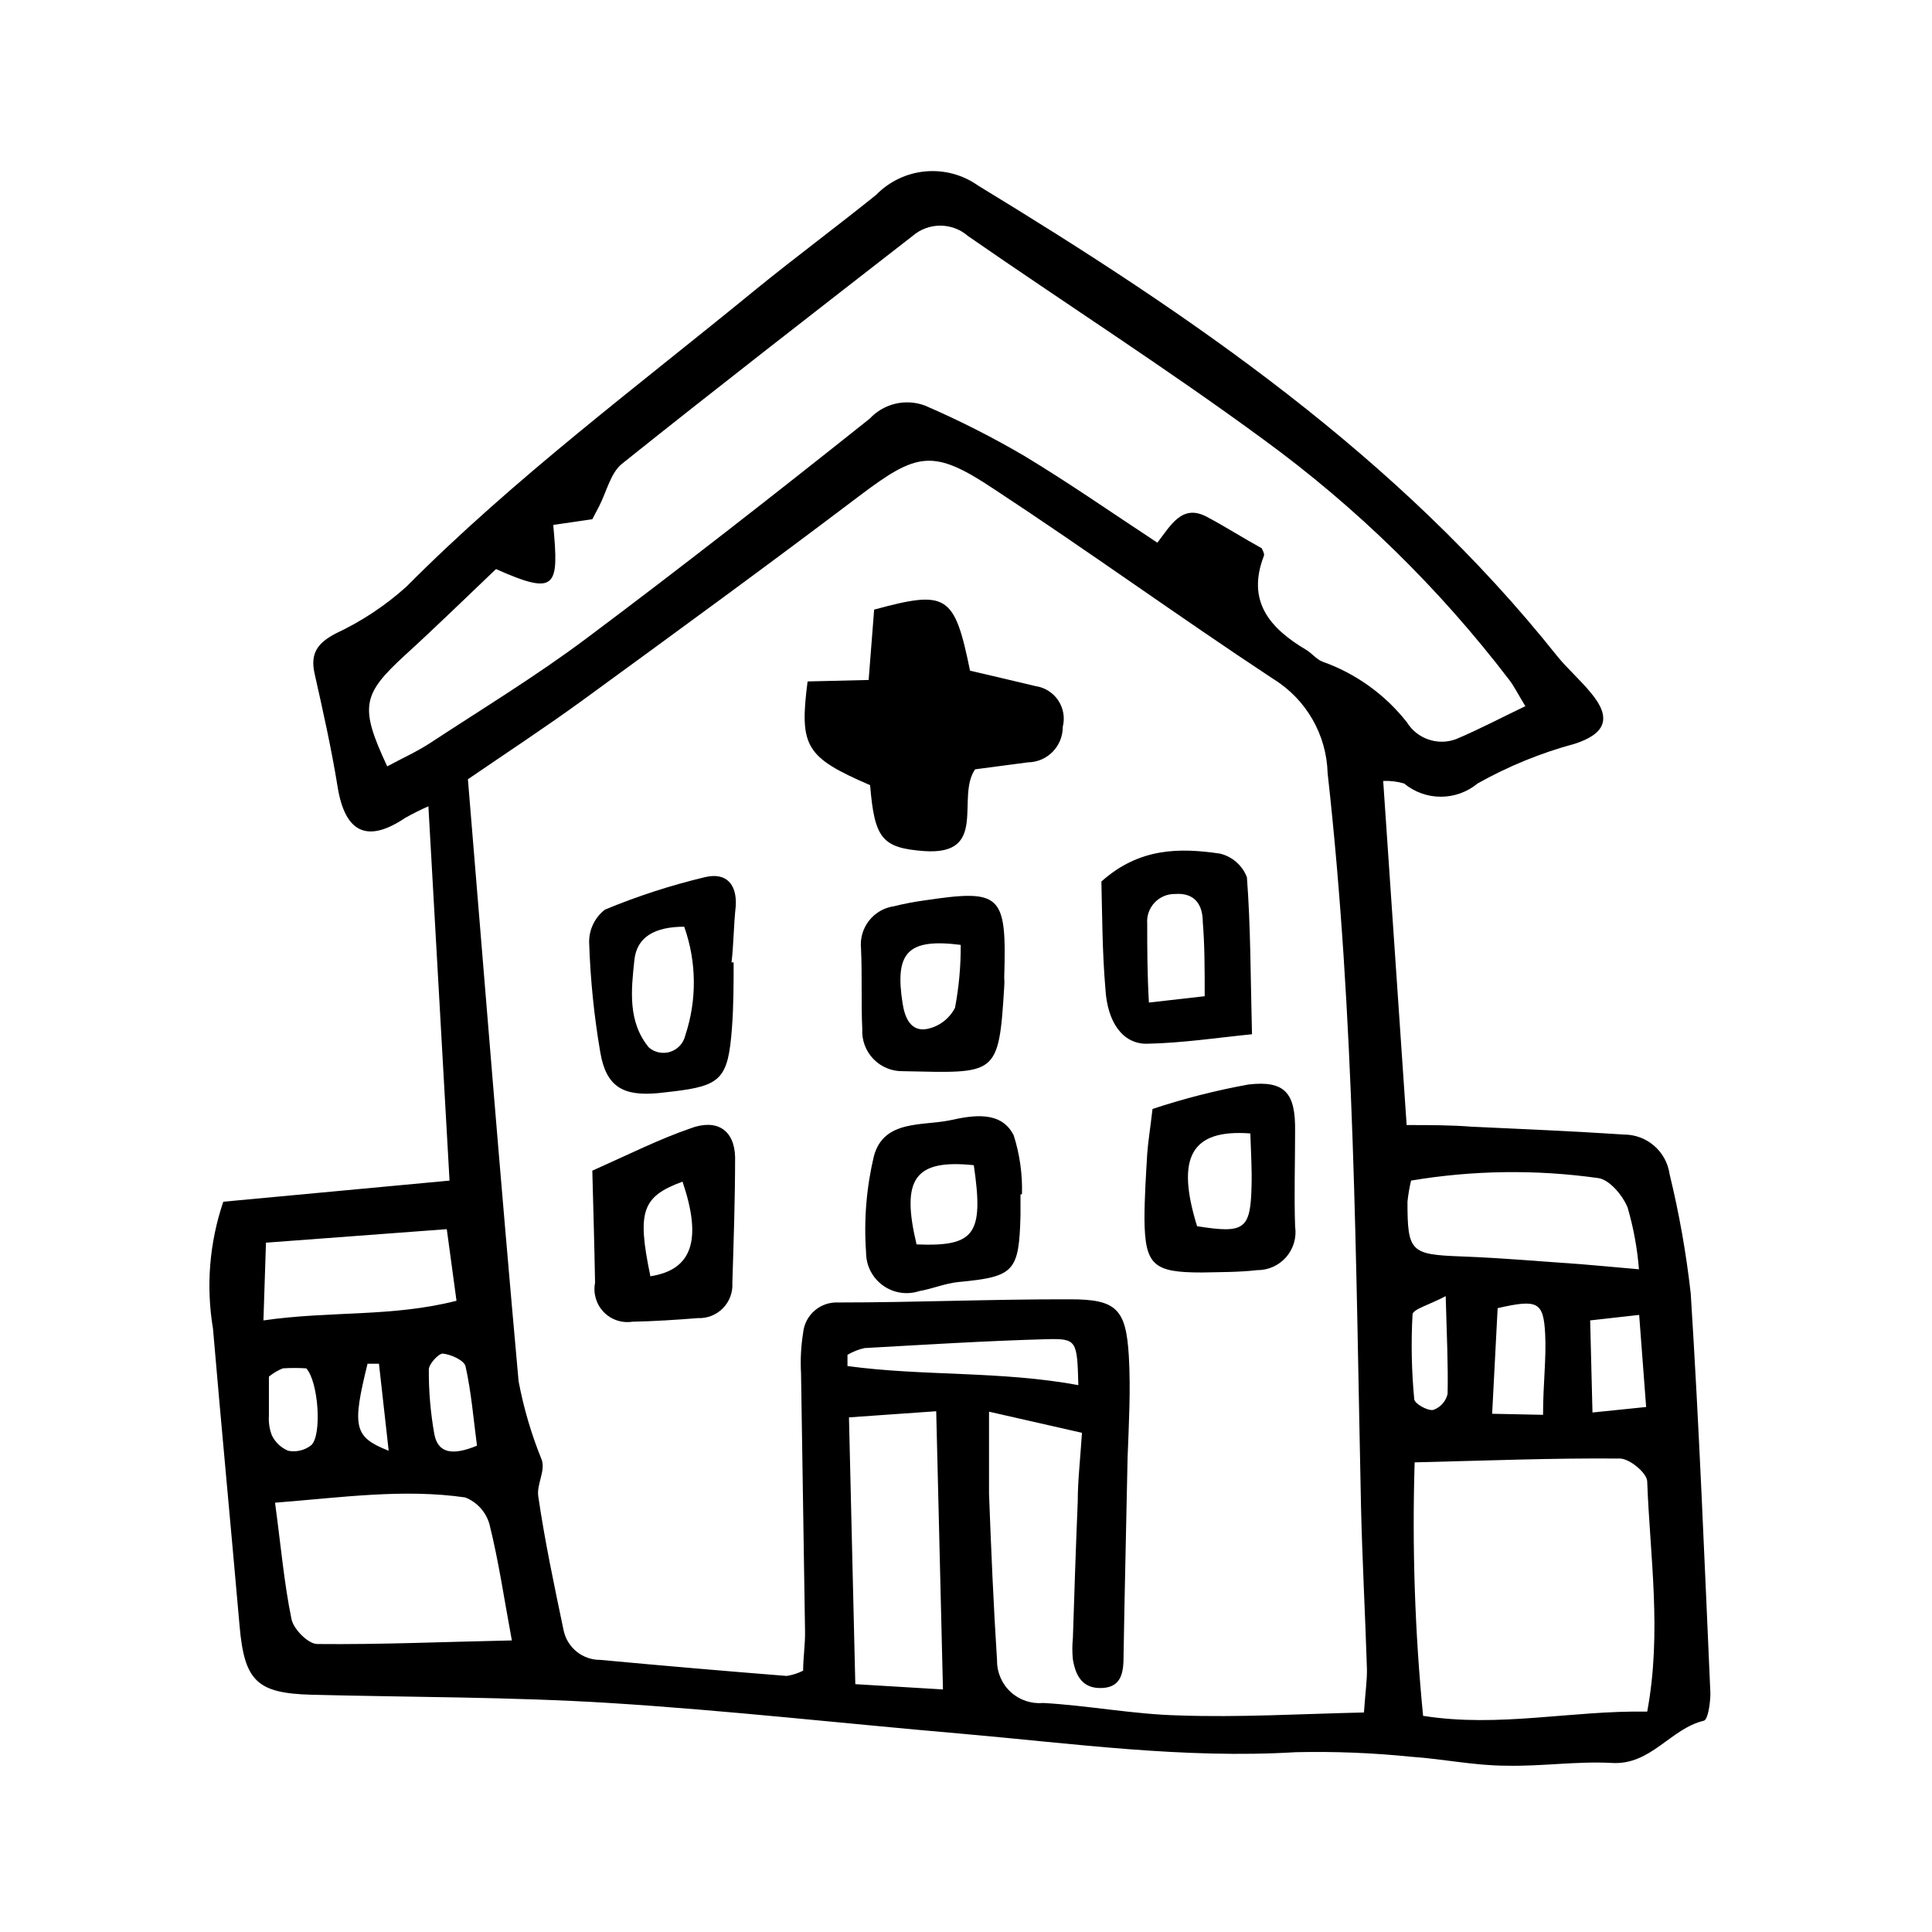 <?xml version="1.0" encoding="UTF-8"?>
<!-- Uploaded to: SVG Repo, www.svgrepo.com, Generator: SVG Repo Mixer Tools -->
<svg fill="#000000" width="800px" height="800px" version="1.1" viewBox="144 144 512 512" xmlns="http://www.w3.org/2000/svg">
 <g>
  <path d="m510.56 350.96 6.215 91.191c6.102 0 11.754 0 17.41 0.449 13.379 0.617 26.758 1.176 40.137 2.07l-0.004-0.004c6.113-0.027 11.305 4.469 12.148 10.527 2.539 10.41 4.406 20.977 5.598 31.625 2.238 35.266 3.637 70.59 5.207 105.91 0 2.519-0.617 6.996-1.734 7.277-8.902 2.129-13.996 11.812-24.352 11.195-9.348-0.504-18.809 0.953-27.988 0.727-8.34 0-16.793-1.793-25.023-2.352l-0.004 0.004c-10.227-1.055-20.508-1.465-30.785-1.23-29.668 1.793-58.945-2.297-88.277-4.871-31.18-2.688-62.359-6.215-93.598-8.172-26.254-1.625-52.621-1.512-78.984-2.184-14.441-0.391-17.746-3.637-19.031-18.191-2.297-26.309-4.812-52.562-7.055-78.875h-0.004c-1.875-11.25-0.934-22.789 2.742-33.586l59.953-5.598-5.598-99.195c-2.102 0.922-4.156 1.949-6.156 3.078-10.078 6.773-15.953 3.918-17.914-8.285-1.625-10.078-3.863-20.039-6.102-30.004-1.176-5.316 0.785-8.062 5.598-10.578v-0.004c6.809-3.18 13.109-7.348 18.699-12.371 28.773-28.941 61.578-53.348 92.926-79.043 10.41-8.453 21.215-16.457 31.629-24.855l-0.004 0.004c3.481-3.559 8.117-5.758 13.074-6.199s9.91 0.902 13.965 3.789c56.762 34.539 111.34 71.82 153.38 124.61 2.801 3.469 6.269 6.438 9.07 9.91 5.598 6.719 3.582 10.805-4.367 13.379h-0.004c-8.984 2.422-17.637 5.957-25.75 10.523-2.738 2.266-6.184 3.508-9.738 3.508-3.559 0-7-1.242-9.742-3.508-1.797-0.523-3.668-0.75-5.539-0.672zm-5.094 246.81c0.391-5.598 0.84-8.453 0.785-11.531-0.449-14.332-1.23-28.605-1.566-42.938-1.398-64.879-1.625-129.76-8.844-194.36h-0.004c-0.266-10.207-5.652-19.59-14.332-24.965-24.965-16.457-49.207-34.035-74.117-50.383-16.121-10.746-20.32-9.742-35.602 1.793-24.238 18.359-48.812 36.273-73.387 54.188-9.684 7.055-19.762 13.66-30.398 20.938 4.422 53.461 8.621 106.36 13.434 159.54 1.348 7.148 3.41 14.145 6.16 20.879 0.953 2.969-1.398 6.438-0.953 9.574 1.734 11.922 4.254 23.734 6.719 35.547v-0.004c0.961 4.602 5.039 7.883 9.738 7.84 16.457 1.531 32.914 2.949 49.375 4.254 1.52-0.227 2.996-0.699 4.367-1.402 0-3.414 0.559-6.887 0.504-10.41-0.336-22.84-0.727-45.621-1.062-68.461h-0.004c-0.191-3.574-0.004-7.16 0.562-10.691 0.469-4.695 4.523-8.207 9.234-8.008 20.543 0 41.145-0.895 61.578-0.84 12.258 0 14.777 2.574 15.508 15.172 0.504 8.902 0 17.855-0.336 26.758-0.336 17.41-0.785 34.875-1.062 52.285 0 4.309-0.336 8.508-5.598 8.789-5.262 0.281-7.109-3.191-7.836-7.559h-0.004c-0.188-1.863-0.188-3.738 0-5.598 0.391-12.09 0.785-24.125 1.289-36.219 0-5.598 0.672-11.195 1.121-18.25l-24.629-5.598v21.777c0.559 14.723 1.176 29.5 2.129 44.223h-0.008c-0.012 3.152 1.305 6.164 3.629 8.297 2.32 2.129 5.438 3.184 8.574 2.898 12.035 0.672 24.016 3.023 36.051 3.305 15.898 0.559 31.91-0.395 48.98-0.785zm-230.02-302.96c-7.836 7.445-15.785 15.227-24.016 22.727-11.477 10.523-12.203 13.715-4.812 29.559 3.918-2.129 7.949-3.918 11.586-6.324 13.828-9.07 27.988-17.688 41.145-27.543 25.359-18.977 50.383-38.57 75.125-58.273 3.734-4.019 9.527-5.391 14.664-3.469 8.996 3.887 17.746 8.316 26.199 13.266 11.812 7.109 23.121 15.004 35.379 23.062 3.582-4.644 6.551-10.301 13.043-6.887 4.871 2.574 9.574 5.598 14.668 8.398 0 0.336 0.785 1.344 0.504 2.016-4.644 12.09 1.68 19.199 11.195 24.855 1.512 0.895 2.742 2.519 4.309 3.137v-0.004c8.836 3.129 16.602 8.699 22.395 16.066 2.719 4.418 8.184 6.293 13.043 4.481 5.988-2.519 11.812-5.598 18.359-8.734-2.016-3.305-2.969-5.262-4.254-6.941-18.52-24.258-40.449-45.715-65.105-63.703-25.527-18.754-52.285-35.883-78.371-53.965h0.004c-4.211-3.648-10.461-3.648-14.668 0-25.75 20.039-51.5 39.969-76.973 60.344-3.023 2.406-4.086 7.332-6.047 11.195l-1.848 3.527-10.355 1.512c1.516 16.461 0.953 18.867-15.168 11.699zm243.45 236.73c-0.691 22.418 0.055 44.855 2.238 67.176 20.152 3.191 39.184-1.457 59.395-1.121 3.918-21.105 0.727-41.09 0-60.961 0-2.238-4.644-6.047-7.164-6.102-17.914-0.164-35.66 0.562-54.469 1.008zm-239.25 47.191c-2.016-10.805-3.469-20.938-5.934-30.789-0.91-3.246-3.297-5.879-6.438-7.109-16.402-2.352-32.578 0-50.383 1.398 1.566 11.586 2.406 21.383 4.367 30.898 0.559 2.633 4.422 6.551 6.828 6.551 16.629 0.172 33.027-0.559 51.559-0.949zm112.46-60.738-23.121 1.625 1.68 70.703 23.23 1.398zm186.24-37.562v0.004c-0.441-5.578-1.453-11.09-3.023-16.461-1.344-3.246-4.812-7.391-7.836-7.781v0.004c-16.453-2.309-33.16-2.082-49.543 0.668-0.434 1.848-0.75 3.715-0.949 5.602 0 13.324 0.84 13.996 14.273 14.5 10.637 0.391 21.273 1.344 31.906 2.07 4.367 0.391 8.68 0.781 15.172 1.34zm-363.86-7.109-0.672 20.602c17.746-2.574 34.09-0.84 51.164-5.207l-2.574-18.977zm215.29 37.785c-0.336-11.922-0.336-12.426-8.566-12.203-16.066 0.449-32.133 1.457-48.141 2.352l0.004 0.004c-1.578 0.355-3.09 0.957-4.481 1.789v2.969c20.211 2.742 40.586 1.23 61.41 5.094zm123.15 7.836c0-8.285 0.895-14.891 0.559-21.441-0.449-8.566-2.016-9.238-12.594-6.828l-1.457 27.988zm13.098-0.617 14.219-1.457-1.848-24.406-12.988 1.457zm-295.62 8.793c-0.953-7.277-1.512-14.219-3.023-20.992-0.336-1.625-3.863-3.191-6.047-3.414-1.121 0-3.695 2.742-3.695 4.254h0.004c-0.035 5.727 0.453 11.441 1.457 17.074 0.949 5.094 4.812 5.766 11.305 3.078zm256.72-39.633c-4.422 2.352-8.734 3.469-8.789 4.871-0.41 7.465-0.258 14.949 0.449 22.391 0 1.176 3.414 3.137 4.981 2.91l0.004 0.004c1.938-0.652 3.402-2.262 3.859-4.258 0.168-7.668-0.223-15.617-0.504-25.973zm-311.86 21.328v10.355c-0.121 1.773 0.148 3.551 0.781 5.207 0.895 1.84 2.43 3.293 4.312 4.086 2.148 0.43 4.379-0.102 6.102-1.453 2.91-2.574 1.961-16.793-1.289-20.375v-0.004c-2.066-0.137-4.144-0.137-6.211 0-1.336 0.539-2.582 1.273-3.695 2.184zm29.164-3.414h-3.023c-4.141 16.793-3.637 19.426 5.598 23.062z"/>
  <path d="m358.02 324.59 16.18-0.391 1.457-18.641c19.312-5.262 21.273-4.031 25.414 16.18 5.598 1.289 11.195 2.633 17.352 4.086h-0.004c2.457 0.352 4.644 1.73 6.023 3.789 1.375 2.062 1.812 4.609 1.199 7.012 0.031 5.144-4.094 9.344-9.238 9.406l-13.996 1.848c-5.148 7.445 3.695 22.895-13.547 21.664-11.195-0.84-13.098-3.414-14.273-17.465-17.07-7.391-18.809-10.133-16.566-27.488z"/>
  <path d="m435.88 377.61c10.078-9.012 20.77-8.957 31.461-7.391l-0.004 0.004c3.258 0.793 5.918 3.137 7.109 6.269 1.008 13.266 0.953 26.535 1.344 41.594-8.957 0.895-18.586 2.352-27.988 2.519-6.215 0-10.355-5.598-10.859-14.609-0.84-9.746-0.84-19.539-1.062-28.387zm27.375 30.398c0-7.391 0-13.492-0.504-19.648 0-4.59-2.129-7.836-7.332-7.445h-0.004c-2.062-0.039-4.043 0.797-5.449 2.301-1.41 1.508-2.113 3.539-1.941 5.594 0 6.492 0 12.988 0.449 20.879z"/>
  <path d="m338.42 399.05c0 5.598 0 11.586-0.449 17.41-1.008 13.379-2.856 15.281-15.676 16.793l-3.973 0.449c-9.238 0.84-13.66-1.734-15.227-10.746v-0.004c-1.66-9.66-2.648-19.422-2.965-29.219-0.051-3.394 1.508-6.609 4.199-8.68 8.617-3.574 17.512-6.457 26.59-8.621 5.598-1.289 8.398 1.961 8.062 7.668-0.562 5.152-0.562 10.305-1.121 14.949zm-13.043-9.461c-7.836 0-12.652 2.688-13.266 8.902-0.84 7.894-1.793 16.289 3.863 23.121l-0.004-0.004c1.582 1.344 3.746 1.766 5.715 1.113 1.965-0.652 3.449-2.281 3.914-4.305 3.125-9.371 3.027-19.52-0.277-28.828z"/>
  <path d="m449.43 437.89c8.324-2.762 16.836-4.934 25.469-6.492 9.742-1.121 12.426 2.406 12.316 12.258 0 8.453-0.281 16.793 0 25.359 0.441 2.922-0.422 5.894-2.359 8.125-1.941 2.231-4.762 3.496-7.719 3.465-4.871 0.559-9.742 0.504-14.668 0.617-12.707 0-15.059-1.848-15.172-14.164 0-5.598 0.391-11.531 0.727-17.297 0.23-3.137 0.734-6.16 1.406-11.871zm25.973 6.492c-15.898-1.23-19.762 6.492-14.164 24.574 12.652 2.016 14.164 0.895 14.441-10.805 0.113-4.363-0.164-8.727-0.332-13.824z"/>
  <path d="m300.97 454.24c9.797-4.367 17.688-8.34 25.973-11.195 6.941-2.633 11.699 0.336 11.867 7.613 0 11.195-0.391 22.391-0.727 33.309v-0.004c0.16 2.496-0.746 4.945-2.5 6.731-1.754 1.785-4.184 2.738-6.68 2.621-5.598 0.449-11.531 0.84-17.297 0.953v-0.004c-2.812 0.438-5.66-0.523-7.633-2.574-1.973-2.051-2.82-4.934-2.277-7.727-0.168-9.516-0.449-19.254-0.727-29.723zm15.34 27.988c11.195-1.68 13.77-9.742 8.566-25.078-10.695 3.918-12.094 7.836-8.57 24.801z"/>
  <path d="m410.13 403.02c0.066 0.82 0.066 1.645 0 2.465-1.457 23.902-2.016 22.895-26.812 22.391-2.953 0.07-5.801-1.102-7.856-3.231-2.051-2.125-3.121-5.016-2.949-7.965-0.336-7.109 0-14.219-0.336-21.328-0.562-5.488 3.324-10.441 8.789-11.195 2.582-0.648 5.199-1.152 7.84-1.512 20.598-3.078 21.996-1.789 21.324 20.375zm-11.531-8.617c-14.164-1.793-17.52 2.07-15.395 15.562 0.617 3.973 2.297 7.5 6.492 6.719l0.004-0.004c3.184-0.652 5.898-2.711 7.387-5.598 1.043-5.5 1.551-11.086 1.512-16.68z"/>
  <path d="m414.44 460.57v5.598c-0.391 14.891-1.68 16.18-16.402 17.578-3.527 0.336-6.887 1.793-10.41 2.406-3.273 1.078-6.863 0.52-9.652-1.496-2.793-2.016-4.449-5.246-4.457-8.691-0.617-8.582 0.082-17.211 2.07-25.582 2.633-9.742 12.93-7.949 20.266-9.516 5.879-1.289 13.492-2.633 16.793 4.031 1.598 5.027 2.336 10.289 2.184 15.562zm-12.371-7.781c-15.73-1.625-19.312 3.637-15.172 20.992 15.453 0.617 17.859-2.629 15.172-20.992z"/>
 </g>
</svg>